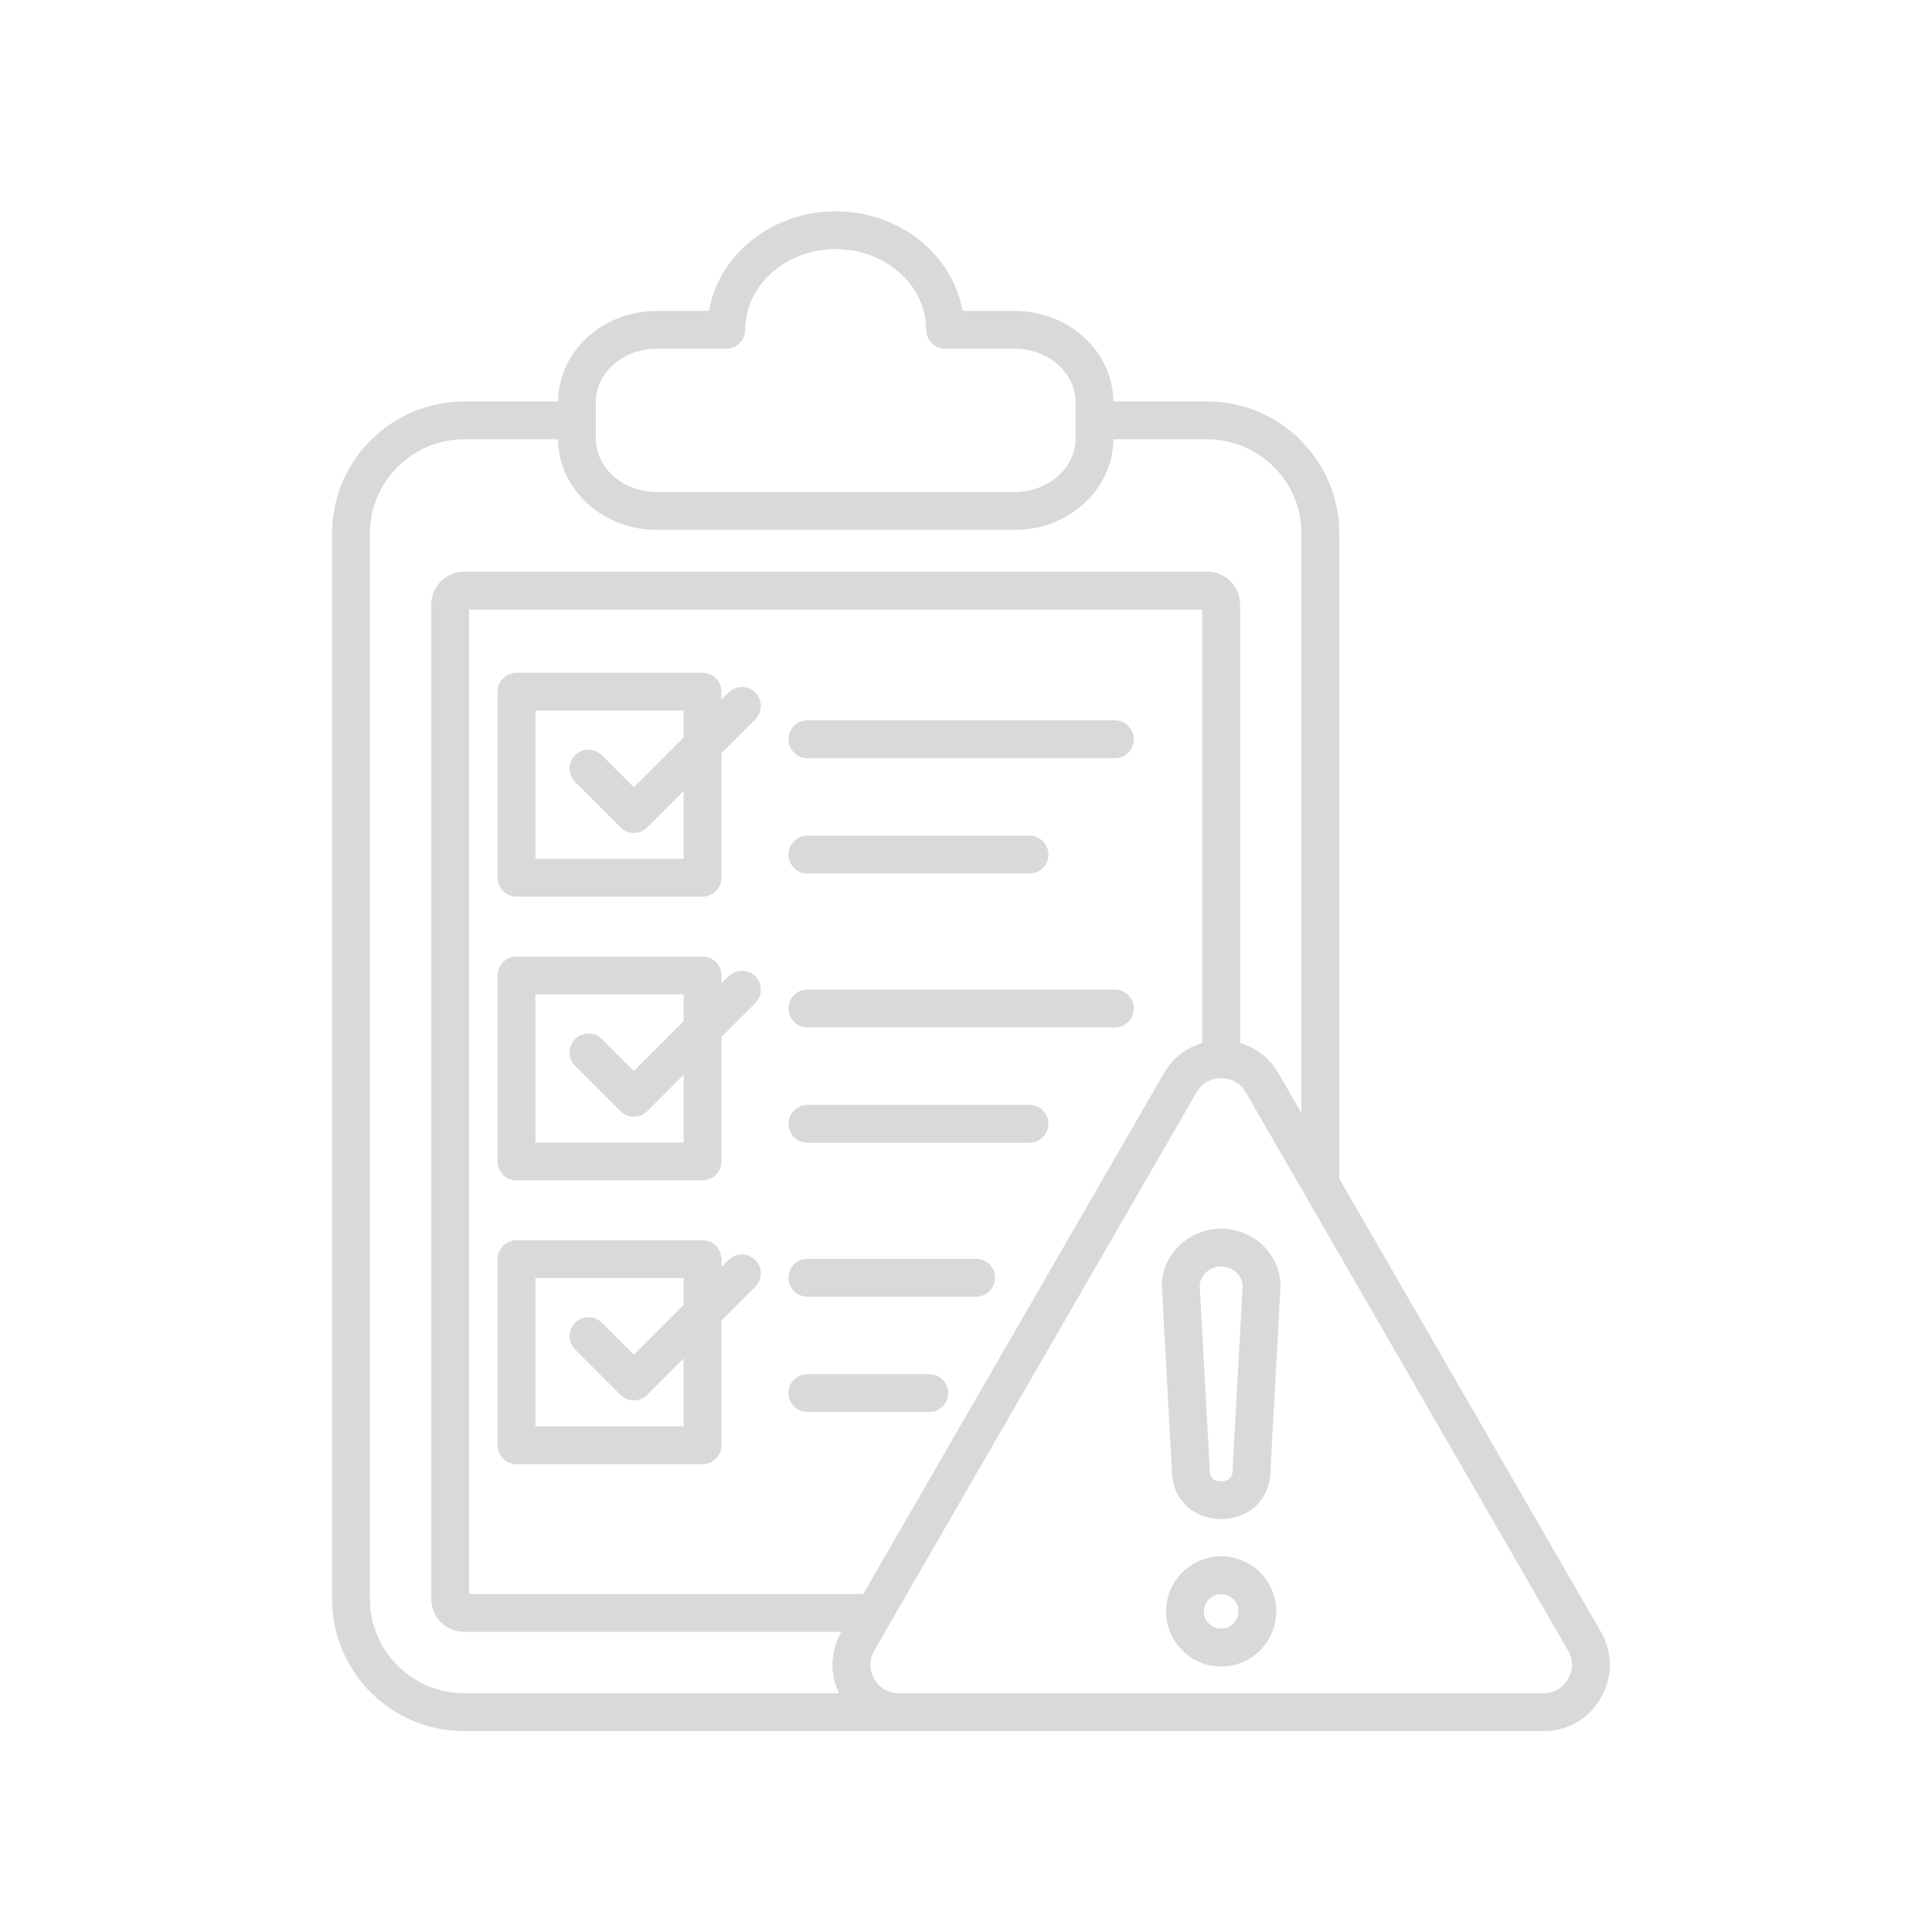 <svg width="64" height="64" viewBox="0 0 64 64" fill="none" xmlns="http://www.w3.org/2000/svg">
<g id="jj">
<g id="Group">
<path id="Vector" d="M24.134 22.942L23.899 23.176V22.913C23.899 22.567 23.619 22.286 23.273 22.286H17.11C16.765 22.286 16.484 22.567 16.484 22.913V29.075C16.484 29.421 16.765 29.702 17.11 29.702H23.273C23.619 29.702 23.899 29.421 23.899 29.075V24.949L25.02 23.828C25.265 23.583 25.265 23.186 25.02 22.941C24.775 22.698 24.378 22.697 24.134 22.942ZM22.646 28.448H17.737V23.538H22.646V24.428L20.997 26.078L19.937 25.017C19.692 24.773 19.295 24.773 19.051 25.017C18.806 25.262 18.806 25.659 19.051 25.904L20.554 27.407C20.672 27.524 20.831 27.591 20.997 27.591C21.163 27.591 21.323 27.525 21.44 27.407L22.646 26.201V28.448ZM37.557 24.489C37.557 24.835 37.276 25.116 36.931 25.116H26.747C26.401 25.116 26.12 24.835 26.12 24.489C26.12 24.143 26.401 23.862 26.747 23.862H36.931C37.276 23.862 37.557 24.142 37.557 24.489ZM24.134 32.342L23.899 32.575V32.312C23.899 31.966 23.619 31.686 23.273 31.686H17.11C16.765 31.686 16.484 31.966 16.484 32.312V38.475C16.484 38.821 16.765 39.102 17.11 39.102H23.273C23.619 39.102 23.899 38.821 23.899 38.475V34.348L25.02 33.227C25.265 32.983 25.265 32.586 25.02 32.34C24.775 32.097 24.378 32.097 24.134 32.342ZM22.646 37.848H17.737V32.939H22.646V33.829L20.997 35.478L19.937 34.418C19.692 34.174 19.295 34.174 19.051 34.418C18.806 34.662 18.806 35.059 19.051 35.305L20.554 36.808C20.672 36.925 20.831 36.992 20.997 36.992C21.163 36.992 21.323 36.926 21.44 36.808L22.646 35.601V37.848ZM24.134 41.741L23.899 41.975V41.712C23.899 41.366 23.619 41.085 23.273 41.085H17.11C16.765 41.085 16.484 41.366 16.484 41.712V47.874C16.484 48.22 16.765 48.501 17.11 48.501H23.273C23.619 48.501 23.899 48.22 23.899 47.874V43.747L25.02 42.627C25.265 42.382 25.265 41.985 25.02 41.74C24.775 41.496 24.378 41.496 24.134 41.741ZM22.646 47.248H17.737V42.338H22.646V43.228L20.997 44.877L19.937 43.817C19.692 43.573 19.295 43.573 19.051 43.817C18.806 44.062 18.806 44.459 19.051 44.704L20.554 46.207C20.672 46.324 20.831 46.391 20.997 46.391C21.163 46.391 21.323 46.325 21.44 46.207L22.646 45.001V47.248ZM37.557 33.408C37.557 33.754 37.276 34.035 36.931 34.035H26.747C26.401 34.035 26.12 33.754 26.12 33.408C26.12 33.062 26.401 32.781 26.747 32.781H36.931C37.276 32.781 37.557 33.062 37.557 33.408ZM32.962 42.327C32.962 42.673 32.681 42.954 32.335 42.954H26.746C26.4 42.954 26.119 42.673 26.119 42.327C26.119 41.981 26.4 41.7 26.746 41.7H32.335C32.682 41.7 32.962 41.981 32.962 42.327ZM26.12 28.31C26.12 27.964 26.401 27.683 26.747 27.683H34.103C34.449 27.683 34.73 27.964 34.73 28.31C34.73 28.655 34.449 28.936 34.103 28.936H26.747C26.4 28.936 26.12 28.655 26.12 28.31ZM34.73 37.229C34.73 37.574 34.449 37.855 34.103 37.855H26.747C26.401 37.855 26.12 37.574 26.12 37.229C26.12 36.883 26.401 36.602 26.747 36.602H34.103C34.449 36.602 34.73 36.883 34.73 37.229ZM31.41 46.148C31.41 46.493 31.13 46.774 30.784 46.774H26.747C26.401 46.774 26.12 46.493 26.12 46.148C26.12 45.802 26.401 45.521 26.747 45.521H30.784C31.13 45.521 31.41 45.802 31.41 46.148ZM53.028 54.048L44.366 39.045V17.673C44.366 15.261 42.404 13.299 39.992 13.299H36.882C36.866 11.643 35.408 10.3 33.618 10.3H31.883C31.557 8.431 29.798 7 27.684 7C25.57 7 23.811 8.431 23.485 10.3H21.75C19.96 10.3 18.502 11.643 18.486 13.299H15.374C12.963 13.299 11 15.261 11 17.673V52.971C11 55.383 12.963 57.345 15.374 57.345H51.124C51.931 57.345 52.624 56.945 53.027 56.246C53.431 55.548 53.431 54.747 53.028 54.048ZM19.738 13.325C19.738 12.348 20.641 11.553 21.749 11.553H24.057C24.403 11.553 24.684 11.272 24.684 10.926C24.684 9.452 26.029 8.253 27.684 8.253C29.338 8.253 30.683 9.452 30.683 10.926C30.683 11.272 30.965 11.553 31.31 11.553H33.618C34.728 11.553 35.629 12.348 35.629 13.325V14.526C35.629 15.503 34.727 16.298 33.618 16.298H21.749C20.64 16.298 19.738 15.503 19.738 14.526V13.325ZM12.254 52.971V17.673C12.254 15.952 13.654 14.553 15.375 14.553H18.486C18.502 16.209 19.96 17.552 21.75 17.552H33.62C35.41 17.552 36.868 16.209 36.883 14.553H39.993C41.713 14.553 43.114 15.952 43.114 17.673V36.875L42.357 35.564C42.063 35.055 41.614 34.705 41.08 34.552V20.025C41.08 19.425 40.593 18.938 39.993 18.938H15.374C14.775 18.938 14.287 19.425 14.287 20.025V52.97C14.287 53.57 14.775 54.058 15.374 54.058H27.872C27.503 54.702 27.478 55.434 27.796 56.091H15.374C13.654 56.091 12.254 54.692 12.254 52.971ZM28.596 52.804H15.54V20.191H39.826V34.552C39.292 34.704 38.843 35.054 38.55 35.563L28.596 52.804ZM51.943 55.619C51.768 55.923 51.477 56.091 51.125 56.091H29.78C29.428 56.091 29.139 55.924 28.962 55.619C28.787 55.315 28.787 54.98 28.962 54.675L39.635 36.189C39.81 35.886 40.101 35.717 40.453 35.717C40.805 35.717 41.094 35.884 41.27 36.189L51.943 54.675C52.119 54.98 52.119 55.315 51.943 55.619ZM40.453 40.7C39.907 40.7 39.38 40.927 39.004 41.324C38.646 41.703 38.463 42.19 38.491 42.697L38.827 48.838C38.874 49.698 39.559 50.322 40.453 50.322C41.347 50.322 42.031 49.699 42.078 48.838L42.414 42.697C42.442 42.19 42.26 41.703 41.901 41.324C41.525 40.926 40.998 40.7 40.453 40.7ZM40.827 48.769C40.812 49.039 40.56 49.068 40.453 49.068C40.345 49.068 40.093 49.039 40.079 48.769L39.742 42.628C39.731 42.413 39.845 42.259 39.914 42.186C40.054 42.038 40.25 41.953 40.453 41.953C40.655 41.953 40.852 42.038 40.992 42.186C41.06 42.259 41.175 42.414 41.163 42.628L40.827 48.769ZM40.453 51.555C39.446 51.555 38.628 52.374 38.628 53.38C38.628 54.386 39.447 55.206 40.453 55.206C41.459 55.206 42.277 54.387 42.277 53.38C42.277 52.373 41.459 51.555 40.453 51.555ZM40.453 53.952C40.137 53.952 39.881 53.695 39.881 53.38C39.881 53.064 40.138 52.808 40.453 52.808C40.767 52.808 41.024 53.065 41.024 53.38C41.024 53.455 41.01 53.529 40.981 53.599C40.952 53.668 40.91 53.731 40.857 53.785C40.804 53.838 40.741 53.88 40.672 53.909C40.602 53.937 40.528 53.952 40.453 53.952Z" fill="#D9D9D9"/>
</g>
</g>
</svg>
